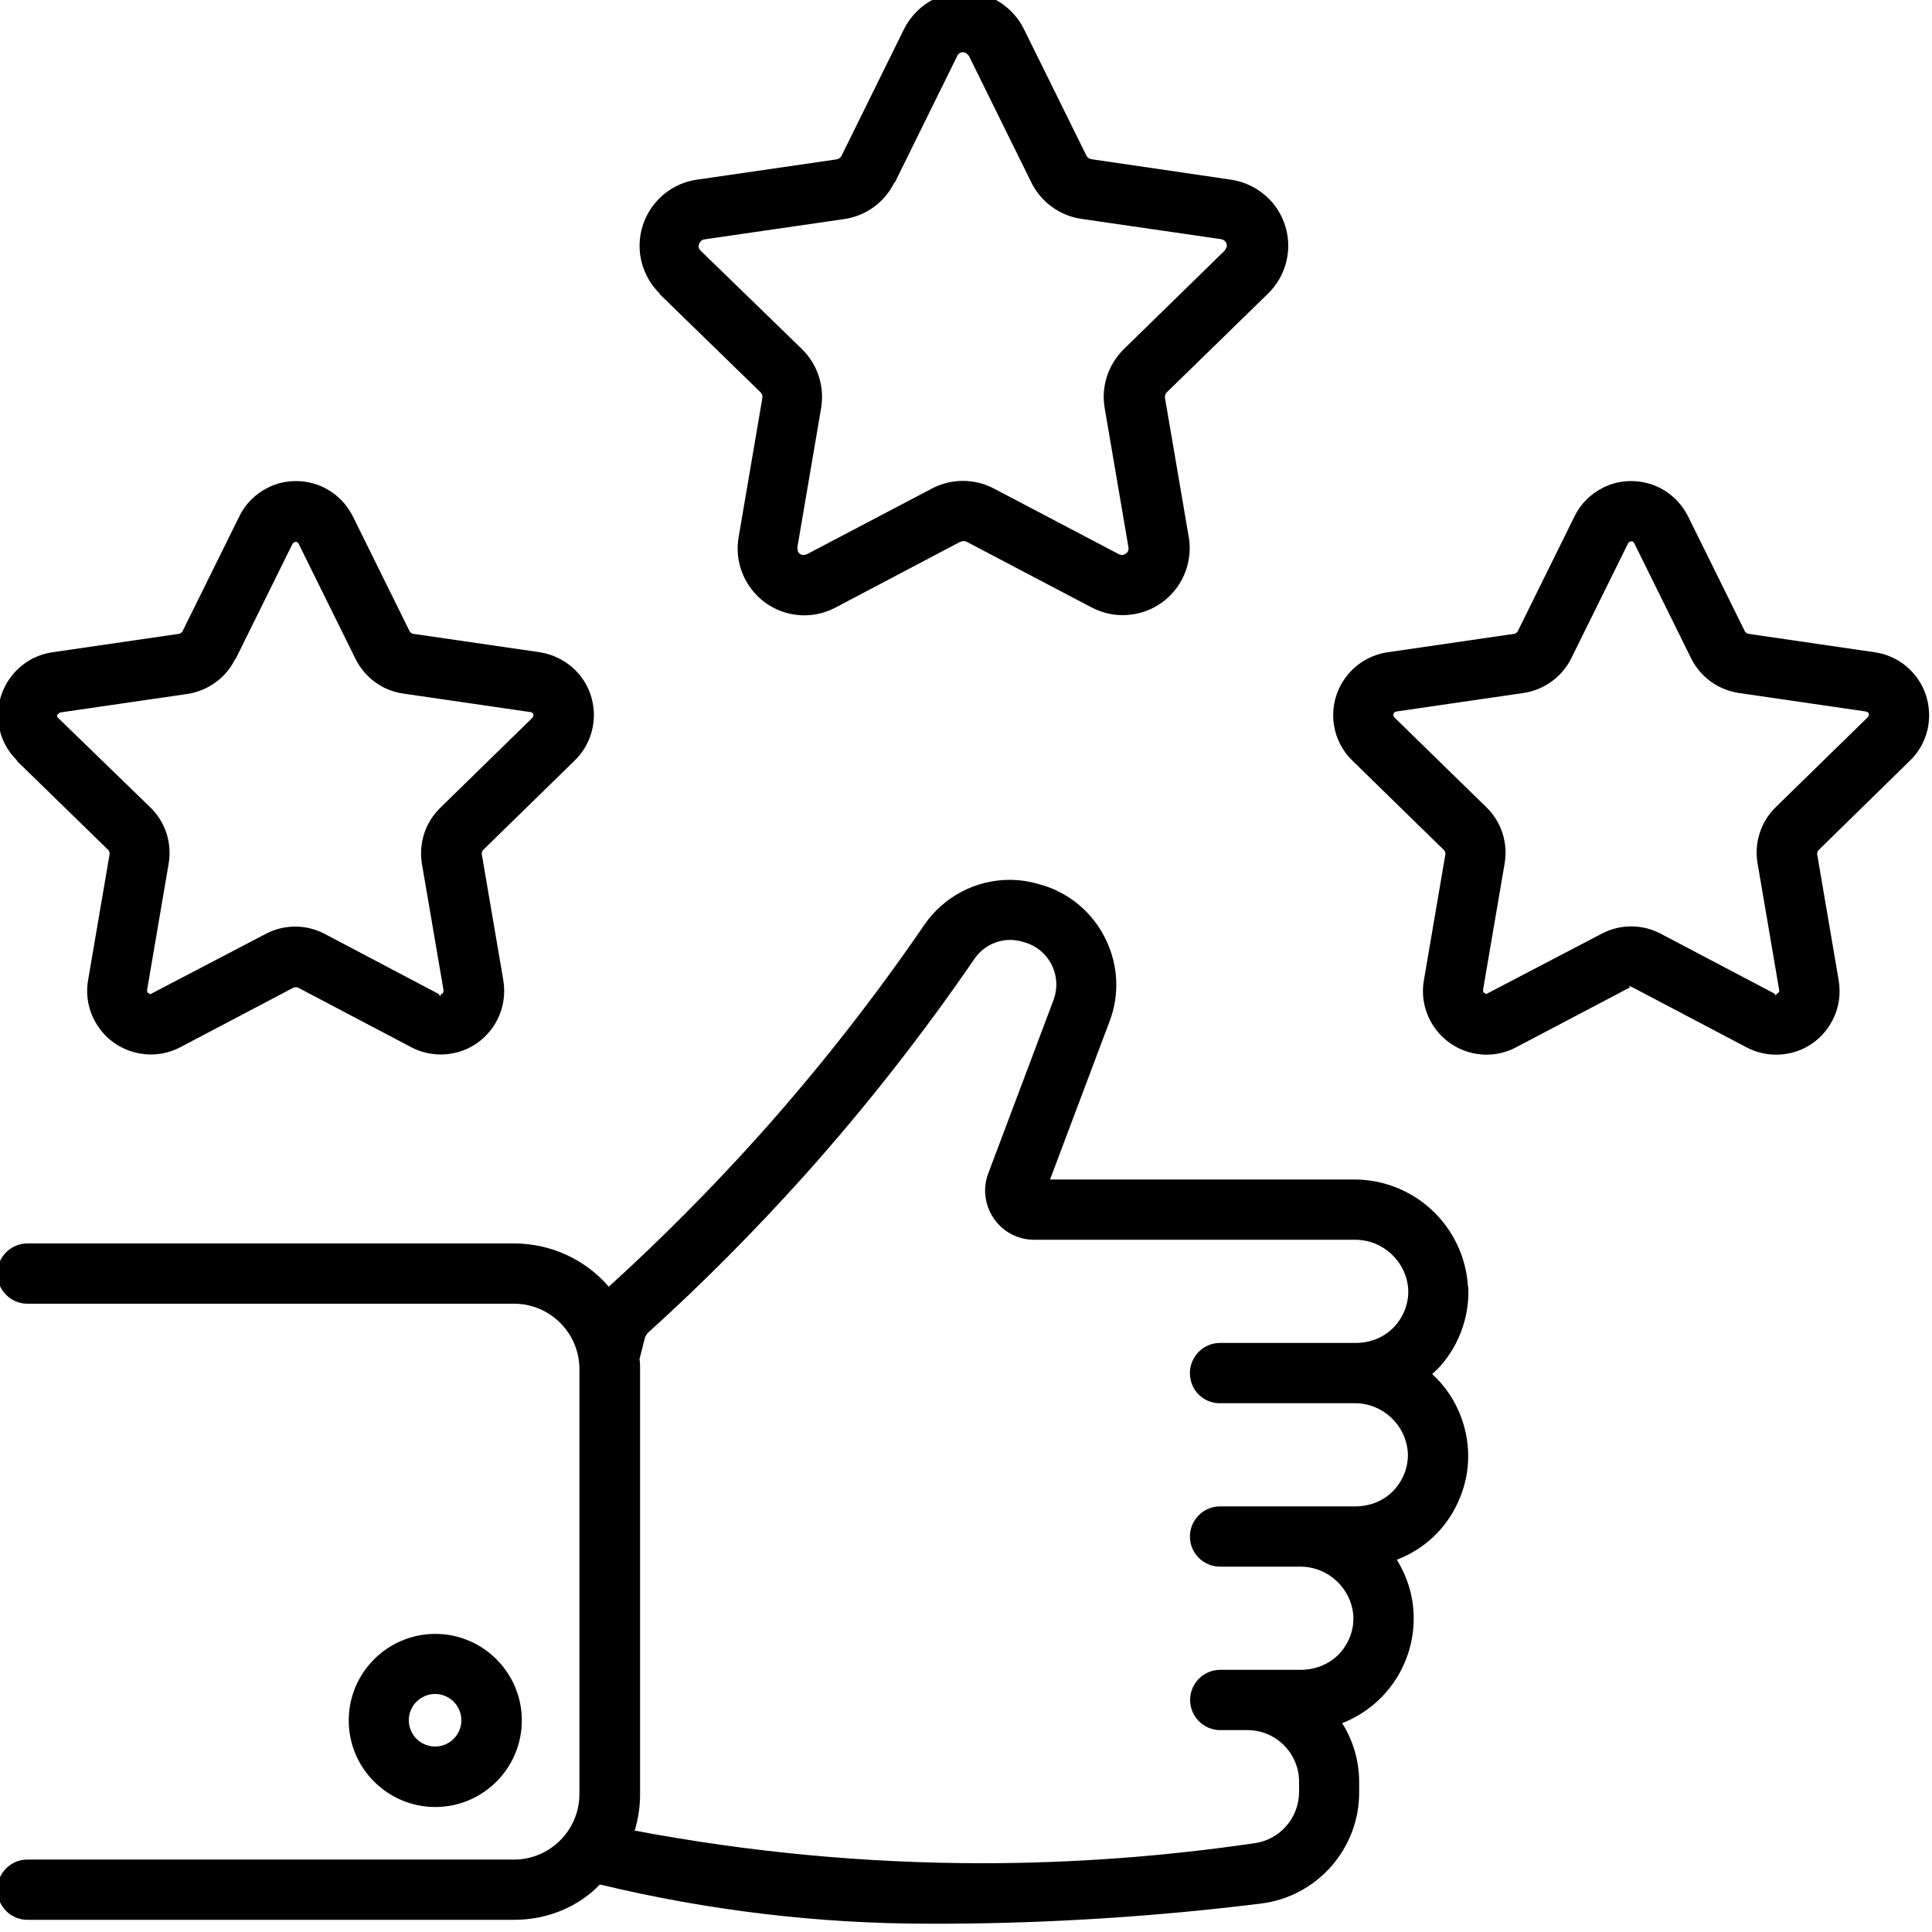 <?xml version="1.0" encoding="UTF-8"?><svg id="Vrstva_1" xmlns="http://www.w3.org/2000/svg" viewBox="0 0 100 100"><defs><style>.cls-1{fill:#000;stroke-width:0px;}</style></defs><path class="cls-1" d="M98.86,39.37c.63-.61.98-1.43.99-2.31.01-.88-.32-1.71-.93-2.34-.5-.52-1.17-.86-1.89-.96l-6.58-.96-.12-.09-2.95-5.97c-.56-1.13-1.69-1.84-2.95-1.84-.51,0-1,.11-1.45.34-.65.32-1.18.85-1.49,1.5l-2.95,5.97-.12.09-6.59.96c-1.8.26-3.05,1.93-2.79,3.73.1.71.44,1.38.96,1.88l4.77,4.66.05.15-1.12,6.56c-.31,1.79.9,3.49,2.68,3.8.19.03.37.05.56.05.53,0,1.06-.13,1.53-.38l5.89-3.1-.05-.09h0l.2.09,5.89,3.1c.47.25,1,.38,1.53.38,1.23,0,2.34-.67,2.91-1.76.34-.64.45-1.38.33-2.09l-1.12-6.56.05-.15,4.76-4.66ZM91.92,51.54l-.07-.11-5.89-3.1c-.47-.25-1-.38-1.53-.38s-1.06.13-1.53.38l-5.97,3.12-.15-.09-.02-.11,1.12-6.56c.18-1.07-.17-2.16-.95-2.91l-4.77-4.66-.05-.12.05-.12.1-.05,6.59-.96c1.07-.16,2-.83,2.48-1.8l2.95-5.97s.07-.08.16-.08h.06s.08.08.08.08l2.95,5.97c.48.97,1.4,1.64,2.48,1.8l6.59.96.11.06.03.12-.05.1-4.77,4.66c-.78.76-1.13,1.84-.95,2.91l1.12,6.56c.02.09-.04.18-.13.19l-.03.09h-.01Z"/><path class="cls-1" d="M34.12,15.2l5.24,5.1c.08.08.12.19.1.3l-1.23,7.21c-.32,1.88.95,3.67,2.82,3.99.19.03.39.05.58.05.56,0,1.11-.14,1.61-.4l6.47-3.41.16-.04.16.04,6.47,3.4c.5.26,1.05.4,1.61.4,1.29,0,2.47-.71,3.07-1.85.35-.67.48-1.45.35-2.19l-1.23-7.2c-.02-.11.02-.22.1-.3l5.23-5.1c.66-.64,1.03-1.51,1.05-2.43.01-.92-.34-1.8-.98-2.46-.53-.54-1.23-.9-1.98-1.01l-7.23-1.06c-.11-.02-.21-.08-.26-.19l-3.23-6.54c-.59-1.19-1.78-1.93-3.11-1.93-.53,0-1.05.12-1.53.36-.68.34-1.23.89-1.57,1.57l-3.23,6.55c-.05.1-.14.17-.26.19l-7.23,1.05c-1.89.27-3.2,2.03-2.93,3.92.11.75.47,1.45,1.01,1.98ZM46.32,9.44l3.23-6.55c.06-.12.17-.19.3-.19l.15.04.15.15,3.23,6.55c.5,1.02,1.48,1.73,2.6,1.89l7.23,1.05c.18.03.31.2.29.38l-.1.2-5.23,5.11c-.81.8-1.19,1.94-.99,3.06l1.23,7.21c.03.18-.09.36-.33.39l-.16-.04-6.47-3.4c-.49-.26-1.05-.4-1.61-.4s-1.12.14-1.61.4l-6.47,3.4-.16.04c-.13,0-.24-.07-.3-.18l-.03-.21,1.23-7.21c.19-1.12-.18-2.27-.99-3.06l-5.25-5.1c-.09-.09-.13-.22-.07-.35.04-.12.14-.21.27-.23l7.23-1.05c1.13-.16,2.1-.87,2.6-1.89Z"/><path class="cls-1" d="M76,66.65l-.02-.08c-.2-3.1-2.77-5.52-5.89-5.52h-15.74l3.08-8.18c.51-1.35.46-2.81-.14-4.13-.6-1.31-1.67-2.32-3.02-2.82-.1-.04-.2-.07-.38-.12-.53-.17-1.08-.26-1.63-.26-1.76,0-3.41.87-4.41,2.32-2.6,3.8-5.48,7.47-8.55,10.9-2.45,2.73-5.07,5.37-7.79,7.84-1.23-1.43-3.02-2.24-4.91-2.24H1.42c-.86,0-1.56.7-1.56,1.56s.7,1.56,1.56,1.56h25.19c1.86,0,3.38,1.52,3.38,3.38v22.02c-.01,1.86-1.53,3.37-3.38,3.37H1.42c-.86,0-1.56.7-1.56,1.56s.7,1.56,1.56,1.56h25.19c1.71,0,3.32-.66,4.44-1.83,5.56,1.34,11.28,2.03,17,2.03h0c.36,0,.72,0,1.09,0,5.36-.03,10.78-.38,16.11-1.04,2.91-.35,5.1-2.83,5.1-5.75v-.53c0-1.09-.3-2.14-.88-3.06,2.3-.9,3.78-3.14,3.7-5.61-.03-1.01-.34-1.99-.87-2.85,1.39-.53,2.51-1.56,3.14-2.92.66-1.39.73-2.95.21-4.4-.31-.87-.84-1.67-1.52-2.29l.25-.23c1.09-1.12,1.68-2.67,1.62-4.23ZM70.2,77.97h-7.05c-.86,0-1.56.7-1.56,1.56s.7,1.56,1.56,1.56h4.16c1.44,0,2.65,1.13,2.74,2.57.03.71-.23,1.39-.71,1.92-.49.52-1.15.82-1.95.85h-4.23c-.86,0-1.56.7-1.56,1.56s.7,1.56,1.56,1.56h1.41c1.47,0,2.67,1.2,2.67,2.67v.53c0,1.35-1.01,2.5-2.35,2.66-4.64.68-9.37,1.03-14.05,1.03-6.02,0-12.07-.57-17.99-1.69.19-.61.28-1.25.28-1.89v-22.01c0-.18,0-.34-.03-.5l.29-1.14.12-.2c2.85-2.57,5.58-5.33,8.14-8.18,3.16-3.53,6.12-7.31,8.8-11.22.42-.6,1.1-.96,1.84-.96.24,0,.48.04.79.14,1.2.37,1.87,1.65,1.49,2.85l-.04.12-3.38,8.98c-.49,1.31.18,2.78,1.49,3.27.28.11.58.16.89.16h16.62c1.44,0,2.65,1.13,2.74,2.57.03.71-.23,1.39-.71,1.92-.49.52-1.15.83-1.96.85h-7.07c-.86,0-1.56.7-1.56,1.56s.65,1.51,1.46,1.56h0s7.08,0,7.08,0c1.44,0,2.65,1.13,2.74,2.57.03.71-.23,1.39-.71,1.92-.49.52-1.15.83-1.96.85Z"/><path class="cls-1" d="M22.53,93.53c2.47,0,4.48-2.01,4.48-4.48s-2.01-4.48-4.48-4.48-4.48,2.01-4.48,4.48,2.01,4.48,4.48,4.48h0ZM22.52,87.68c.75,0,1.36.61,1.36,1.36s-.61,1.36-1.36,1.36c-.75,0-1.36-.61-1.36-1.36v-.06c.03-.72.63-1.3,1.36-1.3Z"/><path class="cls-1" d="M.86,39.37l4.77,4.65.05.15-1.12,6.56c-.15.87.05,1.74.56,2.46.51.72,1.26,1.19,2.13,1.34.19.03.37.05.56.05.53,0,1.06-.13,1.53-.38l5.89-3.1h.16l5.89,3.1c.47.25,1,.38,1.53.38,1.23,0,2.34-.67,2.91-1.76.34-.64.45-1.38.33-2.09l-1.12-6.56.05-.15,4.77-4.66c1.3-1.27,1.32-3.36.05-4.65-.5-.51-1.16-.84-1.86-.95l-6.6-.96-.12-.09-2.95-5.97c-.56-1.13-1.69-1.84-2.95-1.84-.51,0-1,.11-1.45.34-.65.32-1.18.85-1.49,1.5l-2.95,5.97-.12.09-6.59.96c-1.8.26-3.04,1.93-2.79,3.73.1.71.44,1.38.96,1.88ZM12.2,34.1l2.95-5.97s.07-.08.16-.08h.06s.08.08.08.08l2.95,5.97c.48.97,1.4,1.65,2.48,1.8l6.59.96c.09.01.16.1.14.19l-.05.1-4.77,4.66c-.78.76-1.13,1.84-.95,2.91l1.12,6.55-.03.13-.11.07-.03.09h-.01s-.07-.11-.07-.11l-5.9-3.11c-.47-.25-1-.38-1.53-.38s-1.06.13-1.53.38l-5.97,3.12-.15-.09-.02-.11,1.12-6.56c.18-1.07-.17-2.16-.95-2.91l-4.78-4.64-.05-.08.02-.08.13-.11,6.59-.96c1.07-.16,2-.83,2.48-1.8Z"/></svg>